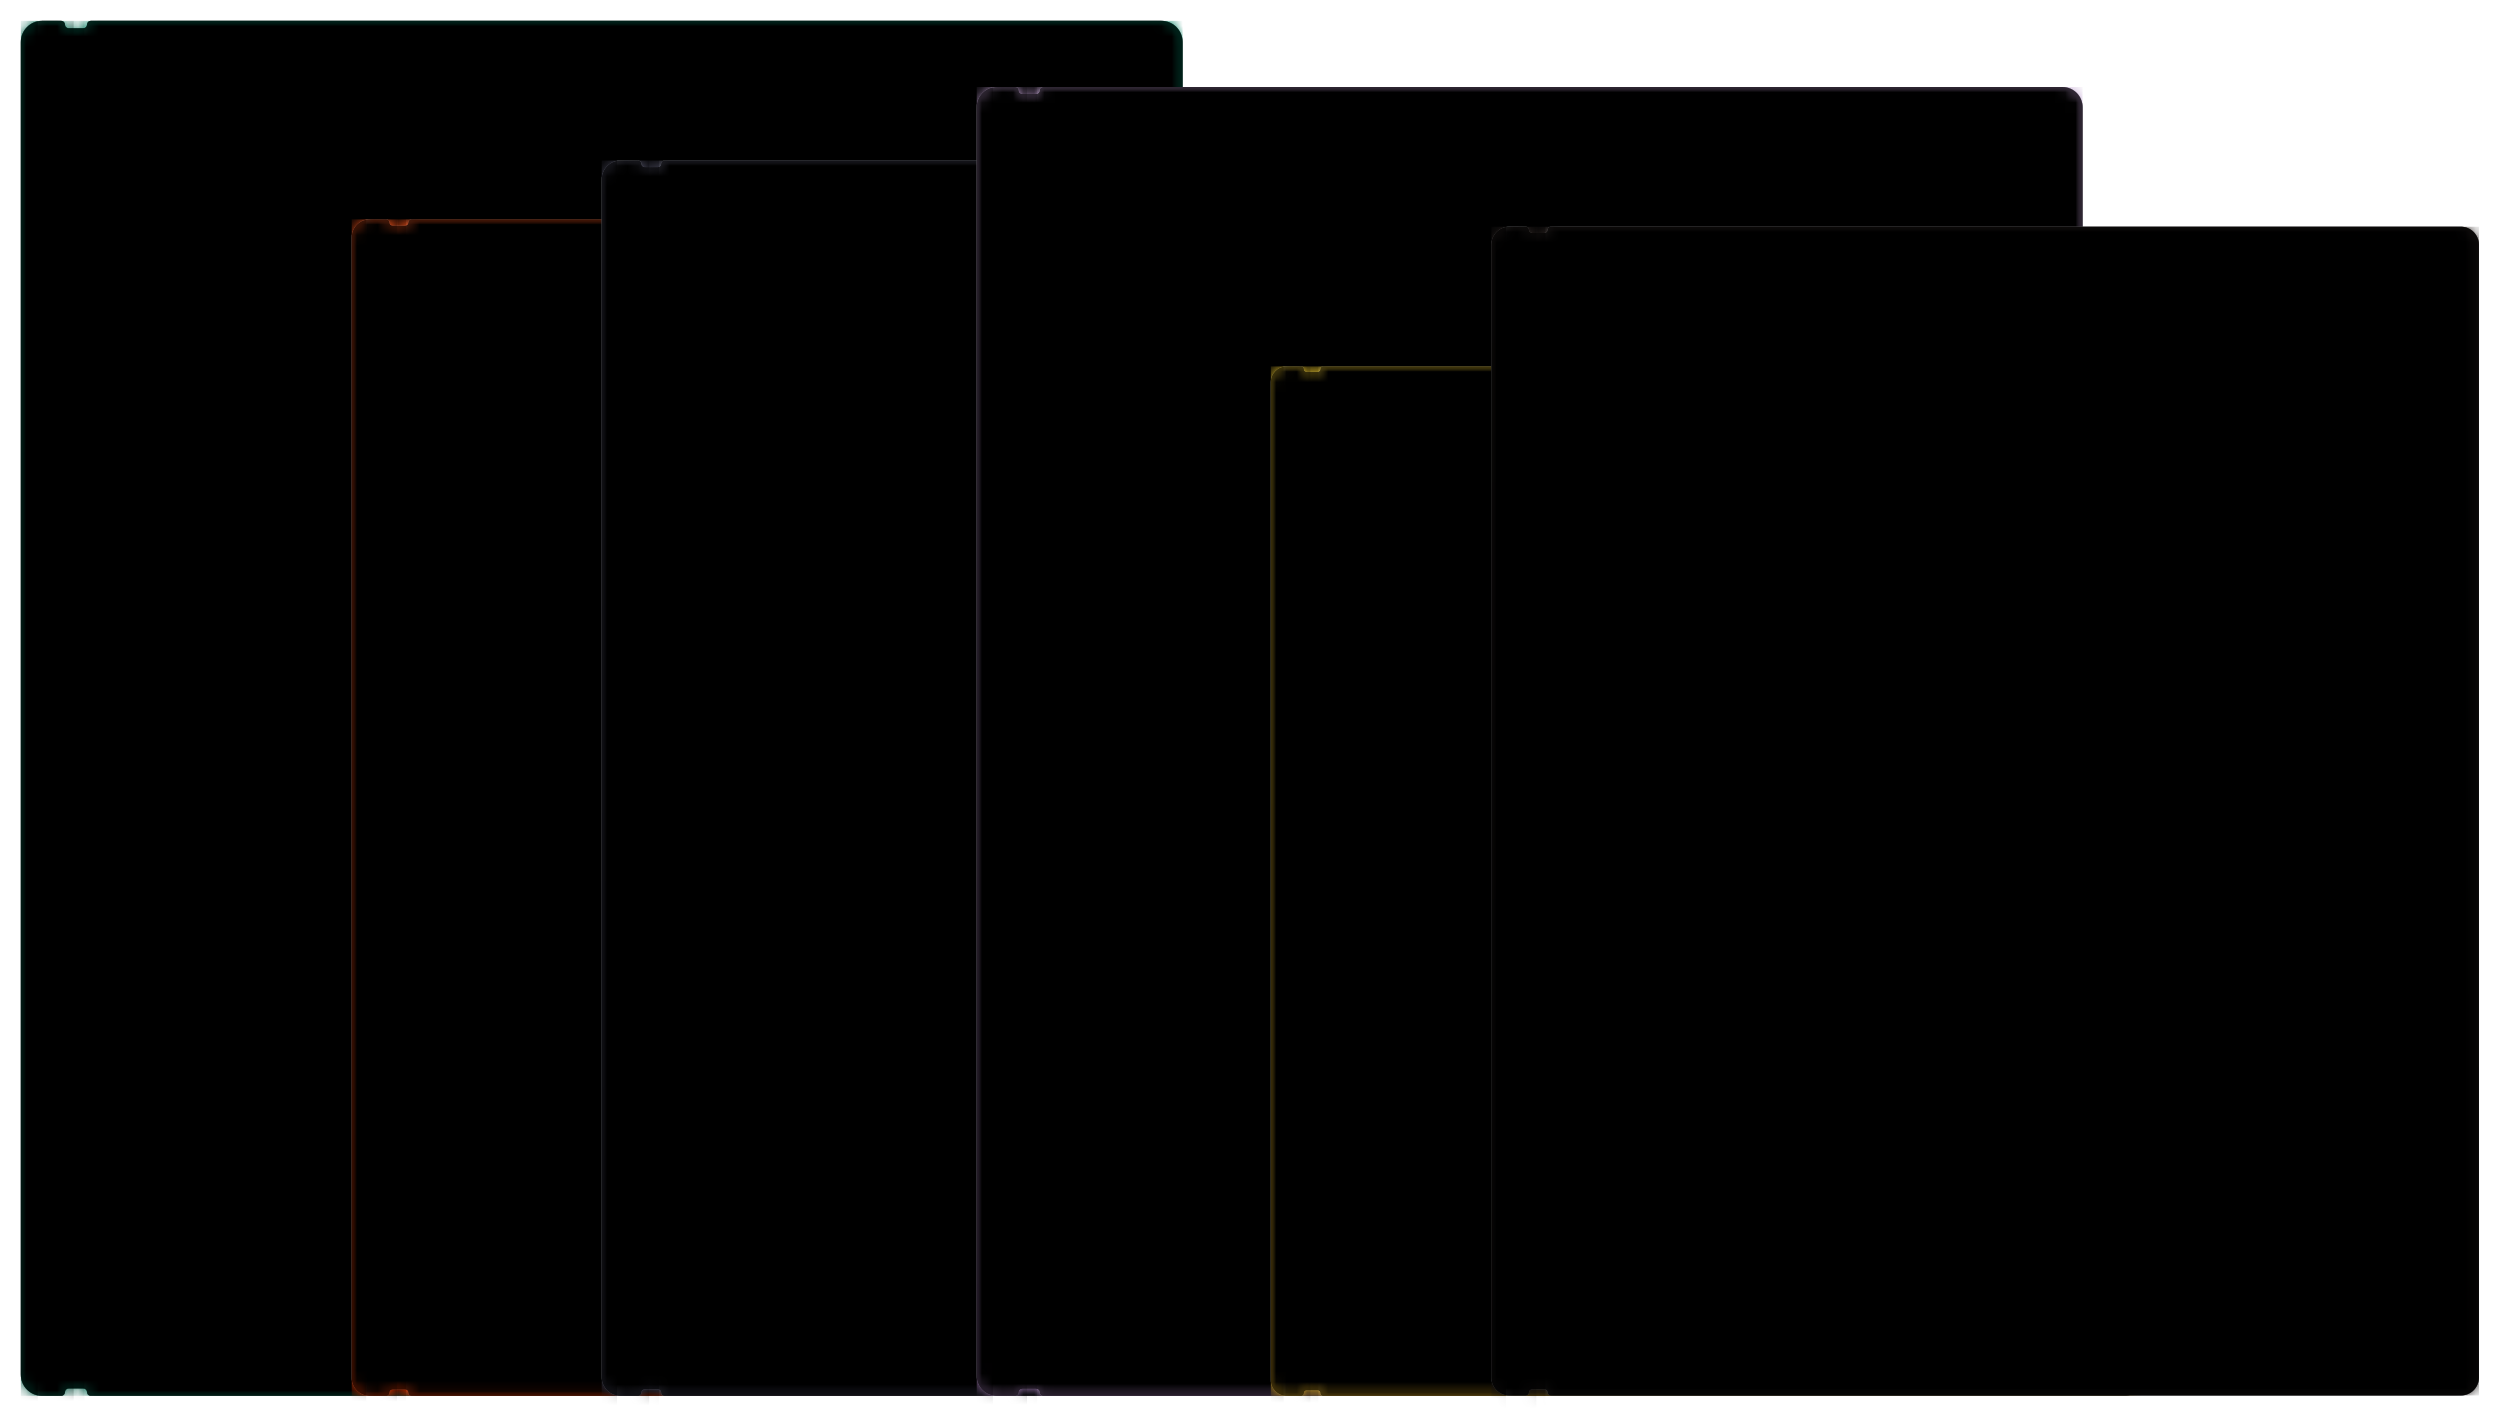 <?xml version="1.0" encoding="UTF-8"?>
<svg width="240px" height="136px" viewBox="0 0 240 136" version="1.1" xmlns="http://www.w3.org/2000/svg" xmlns:xlink="http://www.w3.org/1999/xlink">
    <!-- Generator: Sketch 59.1 (86144) - https://sketch.com -->
    <title>Group 11</title>
    <desc>Created with Sketch.</desc>
    <defs>
        <filter x="-2.7%" y="-4.9%" width="105.5%" height="109.8%" filterUnits="objectBoundingBox" id="filter-1">
            <feOffset dx="0" dy="1" in="SourceAlpha" result="shadowOffsetOuter1"></feOffset>
            <feGaussianBlur stdDeviation="1" in="shadowOffsetOuter1" result="shadowBlurOuter1"></feGaussianBlur>
            <feColorMatrix values="0 0 0 0 0   0 0 0 0 0   0 0 0 0 0  0 0 0 0.25 0" type="matrix" in="shadowBlurOuter1" result="shadowMatrixOuter1"></feColorMatrix>
            <feMerge>
                <feMergeNode in="shadowMatrixOuter1"></feMergeNode>
                <feMergeNode in="SourceGraphic"></feMergeNode>
            </feMerge>
        </filter>
        <path d="M2.028,0 L3.882,0 C4.077,-1.3364154e-16 4.235,0.158 4.235,0.353 C4.235,0.548 4.393,0.706 4.588,0.706 L6,0.706 C6.195,0.706 6.353,0.548 6.353,0.353 C6.353,0.158 6.511,5.55885513e-17 6.706,0 L109.502,0 C110.622,-2.0572728e-16 111.529,0.908 111.529,2.028 L111.529,129.972 C111.529,131.092 110.622,132 109.502,132 L6.706,132 C6.511,132 6.353,131.842 6.353,131.647 C6.353,131.452 6.195,131.294 6,131.294 L4.588,131.294 C4.393,131.294 4.235,131.452 4.235,131.647 C4.235,131.842 4.077,132 3.882,132 L2.028,132 C0.908,132 1.3715152e-16,131.092 0,129.972 L0,2.028 C-1.3715152e-16,0.908 0.908,-4.23516482e-15 2.028,0 Z" id="path-2"></path>
        <linearGradient x1="50%" y1="0%" x2="50%" y2="100%" id="linearGradient-4">
            <stop stop-color="#4C5560" offset="0%"></stop>
            <stop stop-color="#3C4751" offset="100%"></stop>
        </linearGradient>
        <linearGradient x1="50%" y1="0%" x2="50%" y2="100%" id="linearGradient-5">
            <stop stop-color="#F0F1F2" offset="0%"></stop>
            <stop stop-color="#DBDDDE" offset="100%"></stop>
        </linearGradient>
        <path d="M2.028,0 L3.882,0 C4.077,-1.3364154e-16 4.235,0.158 4.235,0.353 C4.235,0.548 4.393,0.706 4.588,0.706 L6,0.706 C6.195,0.706 6.353,0.548 6.353,0.353 C6.353,0.158 6.511,5.55885513e-17 6.706,0 L109.502,0 C110.622,-2.0572728e-16 111.529,0.908 111.529,2.028 L111.529,129.972 C111.529,131.092 110.622,132 109.502,132 L6.706,132 C6.511,132 6.353,131.842 6.353,131.647 C6.353,131.452 6.195,131.294 6,131.294 L4.588,131.294 C4.393,131.294 4.235,131.452 4.235,131.647 C4.235,131.842 4.077,132 3.882,132 L2.028,132 C0.908,132 1.3715152e-16,131.092 0,129.972 L0,2.028 C-1.3715152e-16,0.908 0.908,-4.23516482e-15 2.028,0 Z" id="path-6"></path>
        <filter x="-0.9%" y="-0.8%" width="101.8%" height="101.7%" filterUnits="objectBoundingBox" id="filter-7">
            <feGaussianBlur stdDeviation="0.5" in="SourceAlpha" result="shadowBlurInner1"></feGaussianBlur>
            <feOffset dx="0" dy="1" in="shadowBlurInner1" result="shadowOffsetInner1"></feOffset>
            <feComposite in="shadowOffsetInner1" in2="SourceAlpha" operator="arithmetic" k2="-1" k3="1" result="shadowInnerInner1"></feComposite>
            <feColorMatrix values="0 0 0 0 1   0 0 0 0 1   0 0 0 0 1  0 0 0 0.5 0" type="matrix" in="shadowInnerInner1" result="shadowMatrixInner1"></feColorMatrix>
            <feGaussianBlur stdDeviation="0.5" in="SourceAlpha" result="shadowBlurInner2"></feGaussianBlur>
            <feOffset dx="0" dy="-1" in="shadowBlurInner2" result="shadowOffsetInner2"></feOffset>
            <feComposite in="shadowOffsetInner2" in2="SourceAlpha" operator="arithmetic" k2="-1" k3="1" result="shadowInnerInner2"></feComposite>
            <feColorMatrix values="0 0 0 0 0.299   0 0 0 0 0.334   0 0 0 0 0.376  0 0 0 0.5 0" type="matrix" in="shadowInnerInner2" result="shadowMatrixInner2"></feColorMatrix>
            <feMorphology radius="1" operator="erode" in="SourceAlpha" result="shadowSpreadInner3"></feMorphology>
            <feOffset dx="0" dy="0" in="shadowSpreadInner3" result="shadowOffsetInner3"></feOffset>
            <feComposite in="shadowOffsetInner3" in2="SourceAlpha" operator="arithmetic" k2="-1" k3="1" result="shadowInnerInner3"></feComposite>
            <feColorMatrix values="0 0 0 0 0   0 0 0 0 0   0 0 0 0 0  0 0 0 0.1 0" type="matrix" in="shadowInnerInner3" result="shadowMatrixInner3"></feColorMatrix>
            <feMerge>
                <feMergeNode in="shadowMatrixInner1"></feMergeNode>
                <feMergeNode in="shadowMatrixInner2"></feMergeNode>
                <feMergeNode in="shadowMatrixInner3"></feMergeNode>
            </feMerge>
        </filter>
        <linearGradient x1="50%" y1="0%" x2="50%" y2="100%" id="linearGradient-8">
            <stop stop-color="#007F61" offset="0%"></stop>
            <stop stop-color="#00674F" offset="100%"></stop>
        </linearGradient>
        <path d="M42.305,8.67 C44.531,9.785 46.076,11.912 46.449,14.373 C46.843,16.972 47.661,19.489 48.87,21.823 C50.014,24.033 50.014,26.662 48.87,28.872 C47.661,31.206 46.843,33.723 46.449,36.322 C46.076,38.783 44.531,40.91 42.305,42.025 C40.782,42.789 39.346,43.711 38.021,44.776 C36.697,43.711 35.261,42.789 33.737,42.025 C31.512,40.91 29.967,38.783 29.594,36.322 C29.2,33.723 28.382,31.206 27.173,28.872 C26.028,26.662 26.028,24.033 27.173,21.823 C28.382,19.489 29.2,16.972 29.594,14.373 C29.967,11.912 31.512,9.785 33.737,8.67 C35.261,7.906 36.697,6.984 38.022,5.92 C39.346,6.984 40.782,7.906 42.305,8.67 Z" id="path-9"></path>
        <linearGradient x1="-1.11022302e-14%" y1="50%" x2="100%" y2="50%" id="linearGradient-10">
            <stop stop-color="#000000" offset="0%"></stop>
            <stop stop-color="#000000" stop-opacity="0.774" offset="62.574%"></stop>
            <stop stop-color="#FFFFFF" stop-opacity="0.573" offset="66.522%"></stop>
            <stop stop-color="#FFFFFF" stop-opacity="0" offset="100%"></stop>
        </linearGradient>
        <linearGradient x1="100%" y1="50%" x2="-2.22044605e-14%" y2="50%" id="linearGradient-11">
            <stop stop-color="#000000" offset="0%"></stop>
            <stop stop-color="#000000" stop-opacity="0.5" offset="23.3%"></stop>
            <stop stop-color="#FFFFFF" stop-opacity="0" offset="100%"></stop>
        </linearGradient>
        <linearGradient x1="-2.22044605e-14%" y1="50%" x2="81.25%" y2="50%" id="linearGradient-12">
            <stop stop-color="#000000" offset="0%"></stop>
            <stop stop-color="#000000" stop-opacity="0.5" offset="49.456%"></stop>
            <stop stop-color="#FFFFFF" stop-opacity="0.428" offset="51.605%"></stop>
            <stop stop-color="#FFFFFF" stop-opacity="0" offset="100%"></stop>
        </linearGradient>
        <path d="M2.028,0 L3.882,0 C4.077,-1.3364154e-16 4.235,0.158 4.235,0.353 C4.235,0.548 4.393,0.706 4.588,0.706 L6,0.706 C6.195,0.706 6.353,0.548 6.353,0.353 C6.353,0.158 6.511,5.55885513e-17 6.706,0 L109.502,0 C110.622,-2.0572728e-16 111.529,0.908 111.529,2.028 L111.529,129.972 C111.529,131.092 110.622,132 109.502,132 L6.706,132 C6.511,132 6.353,131.842 6.353,131.647 C6.353,131.452 6.195,131.294 6,131.294 L4.588,131.294 C4.393,131.294 4.235,131.452 4.235,131.647 C4.235,131.842 4.077,132 3.882,132 L2.028,132 C0.908,132 1.3715152e-16,131.092 0,129.972 L0,2.028 C-1.3715152e-16,0.908 0.908,-4.23516482e-15 2.028,0 Z" id="path-13"></path>
        <filter x="-1.3%" y="-1.1%" width="102.7%" height="102.4%" filterUnits="objectBoundingBox" id="filter-14">
            <feGaussianBlur stdDeviation="1" in="SourceAlpha" result="shadowBlurInner1"></feGaussianBlur>
            <feOffset dx="0" dy="1" in="shadowBlurInner1" result="shadowOffsetInner1"></feOffset>
            <feComposite in="shadowOffsetInner1" in2="SourceAlpha" operator="arithmetic" k2="-1" k3="1" result="shadowInnerInner1"></feComposite>
            <feColorMatrix values="0 0 0 0 1   0 0 0 0 1   0 0 0 0 1  0 0 0 0.5 0" type="matrix" in="shadowInnerInner1" result="shadowMatrixInner1"></feColorMatrix>
            <feGaussianBlur stdDeviation="1" in="SourceAlpha" result="shadowBlurInner2"></feGaussianBlur>
            <feOffset dx="0" dy="-1" in="shadowBlurInner2" result="shadowOffsetInner2"></feOffset>
            <feComposite in="shadowOffsetInner2" in2="SourceAlpha" operator="arithmetic" k2="-1" k3="1" result="shadowInnerInner2"></feComposite>
            <feColorMatrix values="0 0 0 0 0   0 0 0 0 0   0 0 0 0 0  0 0 0 0.5 0" type="matrix" in="shadowInnerInner2" result="shadowMatrixInner2"></feColorMatrix>
            <feMerge>
                <feMergeNode in="shadowMatrixInner1"></feMergeNode>
                <feMergeNode in="shadowMatrixInner2"></feMergeNode>
            </feMerge>
        </filter>
        <path d="M1.735,0 L3.322,0 C3.489,-1.04853017e-16 3.624,0.135 3.624,0.302 C3.624,0.469 3.759,0.604 3.926,0.604 L5.134,0.604 C5.3,0.604 5.436,0.469 5.436,0.302 C5.436,0.135 5.571,-1.91407631e-16 5.738,0 L93.691,0 C94.649,-1.76023341e-16 95.426,0.777 95.426,1.735 L95.426,111.206 C95.426,112.164 94.649,112.941 93.691,112.941 L5.738,112.941 C5.571,112.941 5.436,112.806 5.436,112.639 C5.436,112.472 5.3,112.337 5.134,112.337 L3.926,112.337 C3.759,112.337 3.624,112.472 3.624,112.639 C3.624,112.806 3.489,112.941 3.322,112.941 L1.735,112.941 C0.777,112.941 1.17348894e-16,112.164 0,111.206 L0,1.735 C-1.17348894e-16,0.777 0.777,-7.12155079e-16 1.735,0 Z" id="path-15"></path>
        <linearGradient x1="50%" y1="0%" x2="50%" y2="100%" id="linearGradient-17">
            <stop stop-color="#4C5560" offset="0%"></stop>
            <stop stop-color="#3C4751" offset="100%"></stop>
        </linearGradient>
        <linearGradient x1="50%" y1="0%" x2="50%" y2="100%" id="linearGradient-18">
            <stop stop-color="#F0F1F2" offset="0%"></stop>
            <stop stop-color="#DBDDDE" offset="100%"></stop>
        </linearGradient>
        <path d="M1.735,0 L3.322,0 C3.489,-1.04853017e-16 3.624,0.135 3.624,0.302 C3.624,0.469 3.759,0.604 3.926,0.604 L5.134,0.604 C5.3,0.604 5.436,0.469 5.436,0.302 C5.436,0.135 5.571,-1.91407631e-16 5.738,0 L93.691,0 C94.649,-1.76023341e-16 95.426,0.777 95.426,1.735 L95.426,111.206 C95.426,112.164 94.649,112.941 93.691,112.941 L5.738,112.941 C5.571,112.941 5.436,112.806 5.436,112.639 C5.436,112.472 5.3,112.337 5.134,112.337 L3.926,112.337 C3.759,112.337 3.624,112.472 3.624,112.639 C3.624,112.806 3.489,112.941 3.322,112.941 L1.735,112.941 C0.777,112.941 1.17348894e-16,112.164 0,111.206 L0,1.735 C-1.17348894e-16,0.777 0.777,-7.12155079e-16 1.735,0 Z" id="path-19"></path>
        <filter x="-1.0%" y="-0.9%" width="102.1%" height="101.9%" filterUnits="objectBoundingBox" id="filter-20">
            <feGaussianBlur stdDeviation="0.5" in="SourceAlpha" result="shadowBlurInner1"></feGaussianBlur>
            <feOffset dx="0" dy="1" in="shadowBlurInner1" result="shadowOffsetInner1"></feOffset>
            <feComposite in="shadowOffsetInner1" in2="SourceAlpha" operator="arithmetic" k2="-1" k3="1" result="shadowInnerInner1"></feComposite>
            <feColorMatrix values="0 0 0 0 1   0 0 0 0 1   0 0 0 0 1  0 0 0 0.5 0" type="matrix" in="shadowInnerInner1" result="shadowMatrixInner1"></feColorMatrix>
            <feGaussianBlur stdDeviation="0.5" in="SourceAlpha" result="shadowBlurInner2"></feGaussianBlur>
            <feOffset dx="0" dy="-1" in="shadowBlurInner2" result="shadowOffsetInner2"></feOffset>
            <feComposite in="shadowOffsetInner2" in2="SourceAlpha" operator="arithmetic" k2="-1" k3="1" result="shadowInnerInner2"></feComposite>
            <feColorMatrix values="0 0 0 0 0.299   0 0 0 0 0.334   0 0 0 0 0.376  0 0 0 0.5 0" type="matrix" in="shadowInnerInner2" result="shadowMatrixInner2"></feColorMatrix>
            <feMorphology radius="1" operator="erode" in="SourceAlpha" result="shadowSpreadInner3"></feMorphology>
            <feOffset dx="0" dy="0" in="shadowSpreadInner3" result="shadowOffsetInner3"></feOffset>
            <feComposite in="shadowOffsetInner3" in2="SourceAlpha" operator="arithmetic" k2="-1" k3="1" result="shadowInnerInner3"></feComposite>
            <feColorMatrix values="0 0 0 0 0   0 0 0 0 0   0 0 0 0 0  0 0 0 0.1 0" type="matrix" in="shadowInnerInner3" result="shadowMatrixInner3"></feColorMatrix>
            <feMerge>
                <feMergeNode in="shadowMatrixInner1"></feMergeNode>
                <feMergeNode in="shadowMatrixInner2"></feMergeNode>
                <feMergeNode in="shadowMatrixInner3"></feMergeNode>
            </feMerge>
        </filter>
        <linearGradient x1="50%" y1="0%" x2="50%" y2="100%" id="linearGradient-21">
            <stop stop-color="#FF551A" offset="0%"></stop>
            <stop stop-color="#F63C00" offset="100%"></stop>
        </linearGradient>
        <path d="M36.197,7.418 C38.101,8.373 39.423,10.192 39.743,12.298 C40.08,14.522 40.779,16.675 41.814,18.672 C42.793,20.563 42.793,22.812 41.814,24.704 C40.779,26.701 40.08,28.854 39.743,31.078 C39.423,33.183 38.101,35.003 36.197,35.957 C34.893,36.611 33.664,37.4 32.531,38.311 C31.399,37.4 30.17,36.611 28.866,35.957 C26.962,35.003 25.64,33.183 25.321,31.078 C24.984,28.854 24.284,26.701 23.25,24.704 C22.27,22.812 22.27,20.563 23.25,18.672 C24.284,16.675 24.984,14.522 25.321,12.298 C25.64,10.192 26.962,8.373 28.866,7.418 C30.17,6.765 31.399,5.975 32.533,5.064 C33.664,5.975 34.893,6.765 36.197,7.418 Z" id="path-22"></path>
        <linearGradient x1="-1.11022302e-14%" y1="50%" x2="100%" y2="50%" id="linearGradient-23">
            <stop stop-color="#000000" offset="0%"></stop>
            <stop stop-color="#000000" stop-opacity="0.774" offset="62.574%"></stop>
            <stop stop-color="#FFFFFF" stop-opacity="0.573" offset="66.522%"></stop>
            <stop stop-color="#FFFFFF" stop-opacity="0" offset="100%"></stop>
        </linearGradient>
        <linearGradient x1="100%" y1="50%" x2="-2.22044605e-14%" y2="50%" id="linearGradient-24">
            <stop stop-color="#000000" offset="0%"></stop>
            <stop stop-color="#000000" stop-opacity="0.5" offset="23.3%"></stop>
            <stop stop-color="#FFFFFF" stop-opacity="0" offset="100%"></stop>
        </linearGradient>
        <linearGradient x1="-2.22044605e-14%" y1="50%" x2="81.25%" y2="50%" id="linearGradient-25">
            <stop stop-color="#000000" offset="0%"></stop>
            <stop stop-color="#000000" stop-opacity="0.5" offset="49.456%"></stop>
            <stop stop-color="#FFFFFF" stop-opacity="0.428" offset="51.605%"></stop>
            <stop stop-color="#FFFFFF" stop-opacity="0" offset="100%"></stop>
        </linearGradient>
        <path d="M1.735,0 L3.322,0 C3.489,-1.04853017e-16 3.624,0.135 3.624,0.302 C3.624,0.469 3.759,0.604 3.926,0.604 L5.134,0.604 C5.3,0.604 5.436,0.469 5.436,0.302 C5.436,0.135 5.571,-1.91407631e-16 5.738,0 L93.691,0 C94.649,-1.76023341e-16 95.426,0.777 95.426,1.735 L95.426,111.206 C95.426,112.164 94.649,112.941 93.691,112.941 L5.738,112.941 C5.571,112.941 5.436,112.806 5.436,112.639 C5.436,112.472 5.3,112.337 5.134,112.337 L3.926,112.337 C3.759,112.337 3.624,112.472 3.624,112.639 C3.624,112.806 3.489,112.941 3.322,112.941 L1.735,112.941 C0.777,112.941 1.17348894e-16,112.164 0,111.206 L0,1.735 C-1.17348894e-16,0.777 0.777,-7.12155079e-16 1.735,0 Z" id="path-26"></path>
        <filter x="-1.6%" y="-1.3%" width="103.1%" height="102.8%" filterUnits="objectBoundingBox" id="filter-27">
            <feGaussianBlur stdDeviation="1" in="SourceAlpha" result="shadowBlurInner1"></feGaussianBlur>
            <feOffset dx="0" dy="1" in="shadowBlurInner1" result="shadowOffsetInner1"></feOffset>
            <feComposite in="shadowOffsetInner1" in2="SourceAlpha" operator="arithmetic" k2="-1" k3="1" result="shadowInnerInner1"></feComposite>
            <feColorMatrix values="0 0 0 0 1   0 0 0 0 1   0 0 0 0 1  0 0 0 0.5 0" type="matrix" in="shadowInnerInner1" result="shadowMatrixInner1"></feColorMatrix>
            <feGaussianBlur stdDeviation="1" in="SourceAlpha" result="shadowBlurInner2"></feGaussianBlur>
            <feOffset dx="0" dy="-1" in="shadowBlurInner2" result="shadowOffsetInner2"></feOffset>
            <feComposite in="shadowOffsetInner2" in2="SourceAlpha" operator="arithmetic" k2="-1" k3="1" result="shadowInnerInner2"></feComposite>
            <feColorMatrix values="0 0 0 0 0   0 0 0 0 0   0 0 0 0 0  0 0 0 0.5 0" type="matrix" in="shadowInnerInner2" result="shadowMatrixInner2"></feColorMatrix>
            <feMerge>
                <feMergeNode in="shadowMatrixInner1"></feMergeNode>
                <feMergeNode in="shadowMatrixInner2"></feMergeNode>
            </feMerge>
        </filter>
        <path d="M1.822,0 L3.488,0 C3.663,7.88534798e-17 3.805,0.142 3.805,0.317 C3.805,0.492 3.947,0.634 4.122,0.634 L5.39,0.634 C5.565,0.634 5.707,0.492 5.707,0.317 C5.707,0.142 5.849,-2.22865622e-16 6.025,0 L98.376,0 C99.382,7.85784411e-15 100.198,0.816 100.198,1.822 L100.198,116.766 C100.198,117.773 99.382,118.588 98.376,118.588 L6.025,118.588 C5.849,118.588 5.707,118.446 5.707,118.271 C5.707,118.096 5.565,117.954 5.39,117.954 L4.122,117.954 C3.947,117.954 3.805,118.096 3.805,118.271 C3.805,118.446 3.663,118.588 3.488,118.588 L1.822,118.588 C0.816,118.588 8.16588496e-15,117.773 0,116.766 L0,1.822 C-1.23216339e-16,0.816 0.816,4.06869113e-16 1.822,0 Z" id="path-28"></path>
        <linearGradient x1="50%" y1="0%" x2="50%" y2="100%" id="linearGradient-30">
            <stop stop-color="#4C5560" offset="0%"></stop>
            <stop stop-color="#3C4751" offset="100%"></stop>
        </linearGradient>
        <linearGradient x1="50%" y1="0%" x2="50%" y2="100%" id="linearGradient-31">
            <stop stop-color="#F0F1F2" offset="0%"></stop>
            <stop stop-color="#DBDDDE" offset="100%"></stop>
        </linearGradient>
        <path d="M1.822,0 L3.488,0 C3.663,7.88534798e-17 3.805,0.142 3.805,0.317 C3.805,0.492 3.947,0.634 4.122,0.634 L5.39,0.634 C5.565,0.634 5.707,0.492 5.707,0.317 C5.707,0.142 5.849,-2.22865622e-16 6.025,0 L98.376,0 C99.382,7.85784411e-15 100.198,0.816 100.198,1.822 L100.198,116.766 C100.198,117.773 99.382,118.588 98.376,118.588 L6.025,118.588 C5.849,118.588 5.707,118.446 5.707,118.271 C5.707,118.096 5.565,117.954 5.39,117.954 L4.122,117.954 C3.947,117.954 3.805,118.096 3.805,118.271 C3.805,118.446 3.663,118.588 3.488,118.588 L1.822,118.588 C0.816,118.588 8.16588496e-15,117.773 0,116.766 L0,1.822 C-1.23216339e-16,0.816 0.816,4.06869113e-16 1.822,0 Z" id="path-32"></path>
        <filter x="-1.0%" y="-0.8%" width="102.0%" height="101.8%" filterUnits="objectBoundingBox" id="filter-33">
            <feGaussianBlur stdDeviation="0.5" in="SourceAlpha" result="shadowBlurInner1"></feGaussianBlur>
            <feOffset dx="0" dy="1" in="shadowBlurInner1" result="shadowOffsetInner1"></feOffset>
            <feComposite in="shadowOffsetInner1" in2="SourceAlpha" operator="arithmetic" k2="-1" k3="1" result="shadowInnerInner1"></feComposite>
            <feColorMatrix values="0 0 0 0 1   0 0 0 0 1   0 0 0 0 1  0 0 0 0.5 0" type="matrix" in="shadowInnerInner1" result="shadowMatrixInner1"></feColorMatrix>
            <feGaussianBlur stdDeviation="0.5" in="SourceAlpha" result="shadowBlurInner2"></feGaussianBlur>
            <feOffset dx="0" dy="-1" in="shadowBlurInner2" result="shadowOffsetInner2"></feOffset>
            <feComposite in="shadowOffsetInner2" in2="SourceAlpha" operator="arithmetic" k2="-1" k3="1" result="shadowInnerInner2"></feComposite>
            <feColorMatrix values="0 0 0 0 0.299   0 0 0 0 0.334   0 0 0 0 0.376  0 0 0 0.5 0" type="matrix" in="shadowInnerInner2" result="shadowMatrixInner2"></feColorMatrix>
            <feMorphology radius="1" operator="erode" in="SourceAlpha" result="shadowSpreadInner3"></feMorphology>
            <feOffset dx="0" dy="0" in="shadowSpreadInner3" result="shadowOffsetInner3"></feOffset>
            <feComposite in="shadowOffsetInner3" in2="SourceAlpha" operator="arithmetic" k2="-1" k3="1" result="shadowInnerInner3"></feComposite>
            <feColorMatrix values="0 0 0 0 0   0 0 0 0 0   0 0 0 0 0  0 0 0 0.1 0" type="matrix" in="shadowInnerInner3" result="shadowMatrixInner3"></feColorMatrix>
            <feMerge>
                <feMergeNode in="shadowMatrixInner1"></feMergeNode>
                <feMergeNode in="shadowMatrixInner2"></feMergeNode>
                <feMergeNode in="shadowMatrixInner3"></feMergeNode>
            </feMerge>
        </filter>
        <linearGradient x1="50%" y1="0%" x2="50%" y2="100%" id="linearGradient-34">
            <stop stop-color="#505065" offset="0%"></stop>
            <stop stop-color="#3E3E52" offset="100%"></stop>
        </linearGradient>
        <path d="M38.007,7.789 C40.006,8.791 41.395,10.702 41.73,12.913 C42.083,15.248 42.818,17.509 43.904,19.606 C44.933,21.591 44.933,23.953 43.904,25.939 C42.818,28.036 42.083,30.297 41.73,32.631 C41.395,34.843 40.006,36.753 38.007,37.755 C36.638,38.441 35.348,39.27 34.157,40.227 C32.969,39.27 31.679,38.441 30.309,37.755 C28.31,36.753 26.922,34.843 26.587,32.631 C26.233,30.297 25.498,28.036 24.412,25.939 C23.384,23.953 23.384,21.591 24.412,19.606 C25.498,17.509 26.233,15.248 26.587,12.913 C26.922,10.702 28.31,8.791 30.309,7.789 C31.679,7.103 32.969,6.274 34.16,5.317 C35.348,6.274 36.638,7.103 38.007,7.789 Z" id="path-35"></path>
        <linearGradient x1="-1.11022302e-14%" y1="50%" x2="100%" y2="50%" id="linearGradient-36">
            <stop stop-color="#000000" offset="0%"></stop>
            <stop stop-color="#000000" stop-opacity="0.774" offset="62.574%"></stop>
            <stop stop-color="#FFFFFF" stop-opacity="0.573" offset="66.522%"></stop>
            <stop stop-color="#FFFFFF" stop-opacity="0" offset="100%"></stop>
        </linearGradient>
        <linearGradient x1="100%" y1="50%" x2="-2.22044605e-14%" y2="50%" id="linearGradient-37">
            <stop stop-color="#000000" offset="0%"></stop>
            <stop stop-color="#000000" stop-opacity="0.5" offset="23.3%"></stop>
            <stop stop-color="#FFFFFF" stop-opacity="0" offset="100%"></stop>
        </linearGradient>
        <linearGradient x1="-2.22044605e-14%" y1="50%" x2="81.25%" y2="50%" id="linearGradient-38">
            <stop stop-color="#000000" offset="0%"></stop>
            <stop stop-color="#000000" stop-opacity="0.5" offset="49.456%"></stop>
            <stop stop-color="#FFFFFF" stop-opacity="0.428" offset="51.605%"></stop>
            <stop stop-color="#FFFFFF" stop-opacity="0" offset="100%"></stop>
        </linearGradient>
        <path d="M1.822,0 L3.488,0 C3.663,7.88534798e-17 3.805,0.142 3.805,0.317 C3.805,0.492 3.947,0.634 4.122,0.634 L5.39,0.634 C5.565,0.634 5.707,0.492 5.707,0.317 C5.707,0.142 5.849,-2.22865622e-16 6.025,0 L98.376,0 C99.382,7.85784411e-15 100.198,0.816 100.198,1.822 L100.198,116.766 C100.198,117.773 99.382,118.588 98.376,118.588 L6.025,118.588 C5.849,118.588 5.707,118.446 5.707,118.271 C5.707,118.096 5.565,117.954 5.39,117.954 L4.122,117.954 C3.947,117.954 3.805,118.096 3.805,118.271 C3.805,118.446 3.663,118.588 3.488,118.588 L1.822,118.588 C0.816,118.588 8.16588496e-15,117.773 0,116.766 L0,1.822 C-1.23216339e-16,0.816 0.816,4.06869113e-16 1.822,0 Z" id="path-39"></path>
        <filter x="-1.5%" y="-1.3%" width="103.0%" height="102.7%" filterUnits="objectBoundingBox" id="filter-40">
            <feGaussianBlur stdDeviation="1" in="SourceAlpha" result="shadowBlurInner1"></feGaussianBlur>
            <feOffset dx="0" dy="1" in="shadowBlurInner1" result="shadowOffsetInner1"></feOffset>
            <feComposite in="shadowOffsetInner1" in2="SourceAlpha" operator="arithmetic" k2="-1" k3="1" result="shadowInnerInner1"></feComposite>
            <feColorMatrix values="0 0 0 0 1   0 0 0 0 1   0 0 0 0 1  0 0 0 0.5 0" type="matrix" in="shadowInnerInner1" result="shadowMatrixInner1"></feColorMatrix>
            <feGaussianBlur stdDeviation="1" in="SourceAlpha" result="shadowBlurInner2"></feGaussianBlur>
            <feOffset dx="0" dy="-1" in="shadowBlurInner2" result="shadowOffsetInner2"></feOffset>
            <feComposite in="shadowOffsetInner2" in2="SourceAlpha" operator="arithmetic" k2="-1" k3="1" result="shadowInnerInner2"></feComposite>
            <feColorMatrix values="0 0 0 0 0   0 0 0 0 0   0 0 0 0 0  0 0 0 0.5 0" type="matrix" in="shadowInnerInner2" result="shadowMatrixInner2"></feColorMatrix>
            <feMerge>
                <feMergeNode in="shadowMatrixInner1"></feMergeNode>
                <feMergeNode in="shadowMatrixInner2"></feMergeNode>
            </feMerge>
        </filter>
        <path d="M1.93,0 L3.696,0 C3.881,-3.15116326e-16 4.031,0.15 4.031,0.336 C4.031,0.521 4.182,0.672 4.367,0.672 L5.711,0.672 C5.897,0.672 6.047,0.521 6.047,0.336 C6.047,0.15 6.198,-1.3244982e-16 6.383,0 L104.231,0 C105.298,-1.95825967e-16 106.162,0.864 106.162,1.93 L106.162,123.717 C106.162,124.783 105.298,125.647 104.231,125.647 L6.383,125.647 C6.198,125.647 6.047,125.497 6.047,125.311 C6.047,125.126 5.897,124.975 5.711,124.975 L4.367,124.975 C4.182,124.975 4.031,125.126 4.031,125.311 C4.031,125.497 3.881,125.647 3.696,125.647 L1.93,125.647 C0.864,125.647 1.30550645e-16,124.783 0,123.717 L0,1.93 C-1.30550645e-16,0.864 0.864,-3.57893232e-15 1.93,0 Z" id="path-41"></path>
        <linearGradient x1="50%" y1="0%" x2="50%" y2="100%" id="linearGradient-43">
            <stop stop-color="#4C5560" offset="0%"></stop>
            <stop stop-color="#3C4751" offset="100%"></stop>
        </linearGradient>
        <linearGradient x1="50%" y1="0%" x2="50%" y2="100%" id="linearGradient-44">
            <stop stop-color="#F0F1F2" offset="0%"></stop>
            <stop stop-color="#DBDDDE" offset="100%"></stop>
        </linearGradient>
        <path d="M1.93,0 L3.696,0 C3.881,-3.15116326e-16 4.031,0.15 4.031,0.336 C4.031,0.521 4.182,0.672 4.367,0.672 L5.711,0.672 C5.897,0.672 6.047,0.521 6.047,0.336 C6.047,0.15 6.198,-1.3244982e-16 6.383,0 L104.231,0 C105.298,-1.95825967e-16 106.162,0.864 106.162,1.93 L106.162,123.717 C106.162,124.783 105.298,125.647 104.231,125.647 L6.383,125.647 C6.198,125.647 6.047,125.497 6.047,125.311 C6.047,125.126 5.897,124.975 5.711,124.975 L4.367,124.975 C4.182,124.975 4.031,125.126 4.031,125.311 C4.031,125.497 3.881,125.647 3.696,125.647 L1.93,125.647 C0.864,125.647 1.30550645e-16,124.783 0,123.717 L0,1.93 C-1.30550645e-16,0.864 0.864,-3.57893232e-15 1.93,0 Z" id="path-45"></path>
        <filter x="-0.9%" y="-0.8%" width="101.9%" height="101.7%" filterUnits="objectBoundingBox" id="filter-46">
            <feGaussianBlur stdDeviation="0.5" in="SourceAlpha" result="shadowBlurInner1"></feGaussianBlur>
            <feOffset dx="0" dy="1" in="shadowBlurInner1" result="shadowOffsetInner1"></feOffset>
            <feComposite in="shadowOffsetInner1" in2="SourceAlpha" operator="arithmetic" k2="-1" k3="1" result="shadowInnerInner1"></feComposite>
            <feColorMatrix values="0 0 0 0 1   0 0 0 0 1   0 0 0 0 1  0 0 0 0.5 0" type="matrix" in="shadowInnerInner1" result="shadowMatrixInner1"></feColorMatrix>
            <feGaussianBlur stdDeviation="0.5" in="SourceAlpha" result="shadowBlurInner2"></feGaussianBlur>
            <feOffset dx="0" dy="-1" in="shadowBlurInner2" result="shadowOffsetInner2"></feOffset>
            <feComposite in="shadowOffsetInner2" in2="SourceAlpha" operator="arithmetic" k2="-1" k3="1" result="shadowInnerInner2"></feComposite>
            <feColorMatrix values="0 0 0 0 0.299   0 0 0 0 0.334   0 0 0 0 0.376  0 0 0 0.5 0" type="matrix" in="shadowInnerInner2" result="shadowMatrixInner2"></feColorMatrix>
            <feMorphology radius="1" operator="erode" in="SourceAlpha" result="shadowSpreadInner3"></feMorphology>
            <feOffset dx="0" dy="0" in="shadowSpreadInner3" result="shadowOffsetInner3"></feOffset>
            <feComposite in="shadowOffsetInner3" in2="SourceAlpha" operator="arithmetic" k2="-1" k3="1" result="shadowInnerInner3"></feComposite>
            <feColorMatrix values="0 0 0 0 0   0 0 0 0 0   0 0 0 0 0  0 0 0 0.1 0" type="matrix" in="shadowInnerInner3" result="shadowMatrixInner3"></feColorMatrix>
            <feMerge>
                <feMergeNode in="shadowMatrixInner1"></feMergeNode>
                <feMergeNode in="shadowMatrixInner2"></feMergeNode>
                <feMergeNode in="shadowMatrixInner3"></feMergeNode>
            </feMerge>
        </filter>
        <linearGradient x1="50%" y1="0%" x2="50%" y2="100%" id="linearGradient-47">
            <stop stop-color="#BA9ACB" offset="0%"></stop>
            <stop stop-color="#A37DB6" offset="100%"></stop>
        </linearGradient>
        <path d="M40.269,8.253 C42.388,9.314 43.858,11.339 44.214,13.682 C44.588,16.155 45.367,18.551 46.518,20.773 C47.607,22.877 47.607,25.379 46.518,27.483 C45.367,29.704 44.588,32.1 44.214,34.574 C43.858,36.916 42.388,38.941 40.269,40.002 C38.819,40.729 37.452,41.608 36.191,42.621 C34.932,41.608 33.565,40.73 32.114,40.002 C29.995,38.941 28.524,36.916 28.169,34.574 C27.794,32.1 27.016,29.704 25.865,27.483 C24.776,25.379 24.776,22.877 25.865,20.773 C27.016,18.551 27.794,16.155 28.169,13.682 C28.524,11.339 29.995,9.314 32.114,8.253 C33.565,7.526 34.932,6.647 36.193,5.634 C37.452,6.648 38.819,7.526 40.269,8.253 Z" id="path-48"></path>
        <linearGradient x1="-1.11022302e-14%" y1="50%" x2="100%" y2="50%" id="linearGradient-49">
            <stop stop-color="#000000" offset="0%"></stop>
            <stop stop-color="#000000" stop-opacity="0.774" offset="62.574%"></stop>
            <stop stop-color="#FFFFFF" stop-opacity="0.573" offset="66.522%"></stop>
            <stop stop-color="#FFFFFF" stop-opacity="0" offset="100%"></stop>
        </linearGradient>
        <linearGradient x1="100%" y1="50%" x2="-2.22044605e-14%" y2="50%" id="linearGradient-50">
            <stop stop-color="#000000" offset="0%"></stop>
            <stop stop-color="#000000" stop-opacity="0.5" offset="23.3%"></stop>
            <stop stop-color="#FFFFFF" stop-opacity="0" offset="100%"></stop>
        </linearGradient>
        <linearGradient x1="-2.22044605e-14%" y1="50%" x2="81.25%" y2="50%" id="linearGradient-51">
            <stop stop-color="#000000" offset="0%"></stop>
            <stop stop-color="#000000" stop-opacity="0.5" offset="49.456%"></stop>
            <stop stop-color="#FFFFFF" stop-opacity="0.428" offset="51.605%"></stop>
            <stop stop-color="#FFFFFF" stop-opacity="0" offset="100%"></stop>
        </linearGradient>
        <path d="M1.93,0 L3.696,0 C3.881,-3.15116326e-16 4.031,0.15 4.031,0.336 C4.031,0.521 4.182,0.672 4.367,0.672 L5.711,0.672 C5.897,0.672 6.047,0.521 6.047,0.336 C6.047,0.15 6.198,-1.3244982e-16 6.383,0 L104.231,0 C105.298,-1.95825967e-16 106.162,0.864 106.162,1.93 L106.162,123.717 C106.162,124.783 105.298,125.647 104.231,125.647 L6.383,125.647 C6.198,125.647 6.047,125.497 6.047,125.311 C6.047,125.126 5.897,124.975 5.711,124.975 L4.367,124.975 C4.182,124.975 4.031,125.126 4.031,125.311 C4.031,125.497 3.881,125.647 3.696,125.647 L1.93,125.647 C0.864,125.647 1.30550645e-16,124.783 0,123.717 L0,1.93 C-1.30550645e-16,0.864 0.864,-3.57893232e-15 1.93,0 Z" id="path-52"></path>
        <filter x="-1.4%" y="-1.2%" width="102.8%" height="102.5%" filterUnits="objectBoundingBox" id="filter-53">
            <feGaussianBlur stdDeviation="1" in="SourceAlpha" result="shadowBlurInner1"></feGaussianBlur>
            <feOffset dx="0" dy="1" in="shadowBlurInner1" result="shadowOffsetInner1"></feOffset>
            <feComposite in="shadowOffsetInner1" in2="SourceAlpha" operator="arithmetic" k2="-1" k3="1" result="shadowInnerInner1"></feComposite>
            <feColorMatrix values="0 0 0 0 1   0 0 0 0 1   0 0 0 0 1  0 0 0 0.5 0" type="matrix" in="shadowInnerInner1" result="shadowMatrixInner1"></feColorMatrix>
            <feGaussianBlur stdDeviation="1" in="SourceAlpha" result="shadowBlurInner2"></feGaussianBlur>
            <feOffset dx="0" dy="-1" in="shadowBlurInner2" result="shadowOffsetInner2"></feOffset>
            <feComposite in="shadowOffsetInner2" in2="SourceAlpha" operator="arithmetic" k2="-1" k3="1" result="shadowInnerInner2"></feComposite>
            <feColorMatrix values="0 0 0 0 0   0 0 0 0 0   0 0 0 0 0  0 0 0 0.5 0" type="matrix" in="shadowInnerInner2" result="shadowMatrixInner2"></feColorMatrix>
            <feMerge>
                <feMergeNode in="shadowMatrixInner1"></feMergeNode>
                <feMergeNode in="shadowMatrixInner2"></feMergeNode>
            </feMerge>
        </filter>
        <path d="M1.518,0 L2.907,0 C3.053,-2.68073522e-17 3.171,0.118 3.171,0.264 C3.171,0.41 3.289,0.528 3.435,0.528 L4.492,0.528 C4.638,0.528 4.756,0.41 4.756,0.264 C4.756,0.118 4.875,2.68073522e-17 5.02,0 L81.98,0 C82.818,-1.54020424e-16 83.498,0.68 83.498,1.518 L83.498,97.305 C83.498,98.144 82.818,98.824 81.98,98.824 L5.02,98.824 C4.875,98.824 4.756,98.705 4.756,98.559 C4.756,98.413 4.638,98.295 4.492,98.295 L3.435,98.295 C3.289,98.295 3.171,98.413 3.171,98.559 C3.171,98.705 3.053,98.824 2.907,98.824 L1.518,98.824 C0.68,98.824 1.02680282e-16,98.144 0,97.305 L0,1.518 C-1.02680282e-16,0.68 0.68,-5.12113391e-16 1.518,0 Z" id="path-54"></path>
        <linearGradient x1="50%" y1="0%" x2="50%" y2="100%" id="linearGradient-56">
            <stop stop-color="#4C5560" offset="0%"></stop>
            <stop stop-color="#3C4751" offset="100%"></stop>
        </linearGradient>
        <linearGradient x1="50%" y1="0%" x2="50%" y2="100%" id="linearGradient-57">
            <stop stop-color="#F0F1F2" offset="0%"></stop>
            <stop stop-color="#DBDDDE" offset="100%"></stop>
        </linearGradient>
        <path d="M1.518,0 L2.907,0 C3.053,-2.68073522e-17 3.171,0.118 3.171,0.264 C3.171,0.41 3.289,0.528 3.435,0.528 L4.492,0.528 C4.638,0.528 4.756,0.41 4.756,0.264 C4.756,0.118 4.875,2.68073522e-17 5.02,0 L81.98,0 C82.818,-1.54020424e-16 83.498,0.68 83.498,1.518 L83.498,97.305 C83.498,98.144 82.818,98.824 81.98,98.824 L5.02,98.824 C4.875,98.824 4.756,98.705 4.756,98.559 C4.756,98.413 4.638,98.295 4.492,98.295 L3.435,98.295 C3.289,98.295 3.171,98.413 3.171,98.559 C3.171,98.705 3.053,98.824 2.907,98.824 L1.518,98.824 C0.68,98.824 1.02680282e-16,98.144 0,97.305 L0,1.518 C-1.02680282e-16,0.68 0.68,-5.12113391e-16 1.518,0 Z" id="path-58"></path>
        <filter x="-1.2%" y="-1.0%" width="102.4%" height="102.2%" filterUnits="objectBoundingBox" id="filter-59">
            <feGaussianBlur stdDeviation="0.5" in="SourceAlpha" result="shadowBlurInner1"></feGaussianBlur>
            <feOffset dx="0" dy="1" in="shadowBlurInner1" result="shadowOffsetInner1"></feOffset>
            <feComposite in="shadowOffsetInner1" in2="SourceAlpha" operator="arithmetic" k2="-1" k3="1" result="shadowInnerInner1"></feComposite>
            <feColorMatrix values="0 0 0 0 1   0 0 0 0 1   0 0 0 0 1  0 0 0 0.5 0" type="matrix" in="shadowInnerInner1" result="shadowMatrixInner1"></feColorMatrix>
            <feGaussianBlur stdDeviation="0.5" in="SourceAlpha" result="shadowBlurInner2"></feGaussianBlur>
            <feOffset dx="0" dy="-1" in="shadowBlurInner2" result="shadowOffsetInner2"></feOffset>
            <feComposite in="shadowOffsetInner2" in2="SourceAlpha" operator="arithmetic" k2="-1" k3="1" result="shadowInnerInner2"></feComposite>
            <feColorMatrix values="0 0 0 0 0.299   0 0 0 0 0.334   0 0 0 0 0.376  0 0 0 0.5 0" type="matrix" in="shadowInnerInner2" result="shadowMatrixInner2"></feColorMatrix>
            <feMorphology radius="1" operator="erode" in="SourceAlpha" result="shadowSpreadInner3"></feMorphology>
            <feOffset dx="0" dy="0" in="shadowSpreadInner3" result="shadowOffsetInner3"></feOffset>
            <feComposite in="shadowOffsetInner3" in2="SourceAlpha" operator="arithmetic" k2="-1" k3="1" result="shadowInnerInner3"></feComposite>
            <feColorMatrix values="0 0 0 0 0   0 0 0 0 0   0 0 0 0 0  0 0 0 0.1 0" type="matrix" in="shadowInnerInner3" result="shadowMatrixInner3"></feColorMatrix>
            <feMerge>
                <feMergeNode in="shadowMatrixInner1"></feMergeNode>
                <feMergeNode in="shadowMatrixInner2"></feMergeNode>
                <feMergeNode in="shadowMatrixInner3"></feMergeNode>
            </feMerge>
        </filter>
        <linearGradient x1="50%" y1="100%" x2="50%" y2="0%" id="linearGradient-60">
            <stop stop-color="#FFC224" offset="0%"></stop>
            <stop stop-color="#FFD62E" offset="100%"></stop>
        </linearGradient>
        <path d="M31.673,6.491 C33.339,7.326 34.495,8.918 34.775,10.761 C35.07,12.706 35.682,14.591 36.587,16.338 C37.444,17.993 37.444,19.961 36.587,21.616 C35.682,23.363 35.07,25.247 34.775,27.193 C34.495,29.035 33.339,30.628 31.673,31.463 C30.532,32.034 29.457,32.725 28.465,33.522 C27.474,32.725 26.399,32.034 25.258,31.463 C23.592,30.628 22.435,29.035 22.156,27.193 C21.861,25.247 21.249,23.363 20.344,21.616 C19.486,19.961 19.486,17.993 20.344,16.338 C21.249,14.591 21.861,12.706 22.156,10.761 C22.435,8.918 23.592,7.326 25.258,6.491 C26.399,5.919 27.474,5.229 28.466,4.432 C29.457,5.229 30.532,5.919 31.673,6.491 Z" id="path-61"></path>
        <linearGradient x1="-1.11022302e-14%" y1="50%" x2="100%" y2="50%" id="linearGradient-62">
            <stop stop-color="#000000" offset="0%"></stop>
            <stop stop-color="#000000" stop-opacity="0.774" offset="62.574%"></stop>
            <stop stop-color="#FFFFFF" stop-opacity="0.573" offset="66.522%"></stop>
            <stop stop-color="#FFFFFF" stop-opacity="0" offset="100%"></stop>
        </linearGradient>
        <linearGradient x1="100%" y1="50%" x2="-2.22044605e-14%" y2="50%" id="linearGradient-63">
            <stop stop-color="#000000" offset="0%"></stop>
            <stop stop-color="#000000" stop-opacity="0.5" offset="23.3%"></stop>
            <stop stop-color="#FFFFFF" stop-opacity="0" offset="100%"></stop>
        </linearGradient>
        <linearGradient x1="-2.22044605e-14%" y1="50%" x2="81.25%" y2="50%" id="linearGradient-64">
            <stop stop-color="#000000" offset="0%"></stop>
            <stop stop-color="#000000" stop-opacity="0.5" offset="49.456%"></stop>
            <stop stop-color="#FFFFFF" stop-opacity="0.428" offset="51.605%"></stop>
            <stop stop-color="#FFFFFF" stop-opacity="0" offset="100%"></stop>
        </linearGradient>
        <path d="M1.518,0 L2.907,0 C3.053,-2.68073522e-17 3.171,0.118 3.171,0.264 C3.171,0.41 3.289,0.528 3.435,0.528 L4.492,0.528 C4.638,0.528 4.756,0.41 4.756,0.264 C4.756,0.118 4.875,2.68073522e-17 5.02,0 L81.98,0 C82.818,-1.54020424e-16 83.498,0.68 83.498,1.518 L83.498,97.305 C83.498,98.144 82.818,98.824 81.98,98.824 L5.02,98.824 C4.875,98.824 4.756,98.705 4.756,98.559 C4.756,98.413 4.638,98.295 4.492,98.295 L3.435,98.295 C3.289,98.295 3.171,98.413 3.171,98.559 C3.171,98.705 3.053,98.824 2.907,98.824 L1.518,98.824 C0.68,98.824 1.02680282e-16,98.144 0,97.305 L0,1.518 C-1.02680282e-16,0.68 0.68,-5.12113391e-16 1.518,0 Z" id="path-65"></path>
        <filter x="-1.8%" y="-1.5%" width="103.6%" height="103.2%" filterUnits="objectBoundingBox" id="filter-66">
            <feGaussianBlur stdDeviation="1" in="SourceAlpha" result="shadowBlurInner1"></feGaussianBlur>
            <feOffset dx="0" dy="1" in="shadowBlurInner1" result="shadowOffsetInner1"></feOffset>
            <feComposite in="shadowOffsetInner1" in2="SourceAlpha" operator="arithmetic" k2="-1" k3="1" result="shadowInnerInner1"></feComposite>
            <feColorMatrix values="0 0 0 0 1   0 0 0 0 1   0 0 0 0 1  0 0 0 0.5 0" type="matrix" in="shadowInnerInner1" result="shadowMatrixInner1"></feColorMatrix>
            <feGaussianBlur stdDeviation="1" in="SourceAlpha" result="shadowBlurInner2"></feGaussianBlur>
            <feOffset dx="0" dy="-1" in="shadowBlurInner2" result="shadowOffsetInner2"></feOffset>
            <feComposite in="shadowOffsetInner2" in2="SourceAlpha" operator="arithmetic" k2="-1" k3="1" result="shadowInnerInner2"></feComposite>
            <feColorMatrix values="0 0 0 0 0   0 0 0 0 0   0 0 0 0 0  0 0 0 0.5 0" type="matrix" in="shadowInnerInner2" result="shadowMatrixInner2"></feColorMatrix>
            <feMerge>
                <feMergeNode in="shadowMatrixInner1"></feMergeNode>
                <feMergeNode in="shadowMatrixInner2"></feMergeNode>
            </feMerge>
        </filter>
        <path d="M1.724,0 L3.3,0 C3.466,-2.52480524e-16 3.6,0.134 3.6,0.3 C3.6,0.466 3.734,0.6 3.9,0.6 L5.1,0.6 C5.266,0.6 5.4,0.466 5.4,0.3 C5.4,0.134 5.534,2.02883736e-15 5.7,0 L93.076,0 C94.028,-8.00633051e-15 94.8,0.772 94.8,1.724 L94.8,110.476 C94.8,111.428 94.028,112.2 93.076,112.2 L5.7,112.2 C5.534,112.2 5.4,112.066 5.4,111.9 C5.4,111.734 5.266,111.6 5.1,111.6 L3.9,111.6 C3.734,111.6 3.6,111.734 3.6,111.9 C3.6,112.066 3.466,112.2 3.3,112.2 L1.724,112.2 C0.772,112.2 7.92669733e-15,111.428 0,110.476 L0,1.724 C-3.38623397e-16,0.772 0.772,-4.48806852e-15 1.724,0 Z" id="path-67"></path>
        <linearGradient x1="50%" y1="0%" x2="50%" y2="100%" id="linearGradient-69">
            <stop stop-color="#4C5560" offset="0%"></stop>
            <stop stop-color="#3C4751" offset="100%"></stop>
        </linearGradient>
        <linearGradient x1="50%" y1="0%" x2="50%" y2="100%" id="linearGradient-70">
            <stop stop-color="#F0F1F2" offset="0%"></stop>
            <stop stop-color="#DBDDDE" offset="100%"></stop>
        </linearGradient>
        <path d="M1.724,0 L3.3,0 C3.466,-2.52480524e-16 3.6,0.134 3.6,0.3 C3.6,0.466 3.734,0.6 3.9,0.6 L5.1,0.6 C5.266,0.6 5.4,0.466 5.4,0.3 C5.4,0.134 5.534,2.02883736e-15 5.7,0 L93.076,0 C94.028,-8.00633051e-15 94.8,0.772 94.8,1.724 L94.8,110.476 C94.8,111.428 94.028,112.2 93.076,112.2 L5.7,112.2 C5.534,112.2 5.4,112.066 5.4,111.9 C5.4,111.734 5.266,111.6 5.1,111.6 L3.9,111.6 C3.734,111.6 3.6,111.734 3.6,111.9 C3.6,112.066 3.466,112.2 3.3,112.2 L1.724,112.2 C0.772,112.2 7.92669733e-15,111.428 0,110.476 L0,1.724 C-3.38623397e-16,0.772 0.772,-4.48806852e-15 1.724,0 Z" id="path-71"></path>
        <filter x="-1.1%" y="-0.9%" width="102.1%" height="101.9%" filterUnits="objectBoundingBox" id="filter-72">
            <feGaussianBlur stdDeviation="0.5" in="SourceAlpha" result="shadowBlurInner1"></feGaussianBlur>
            <feOffset dx="0" dy="1" in="shadowBlurInner1" result="shadowOffsetInner1"></feOffset>
            <feComposite in="shadowOffsetInner1" in2="SourceAlpha" operator="arithmetic" k2="-1" k3="1" result="shadowInnerInner1"></feComposite>
            <feColorMatrix values="0 0 0 0 1   0 0 0 0 1   0 0 0 0 1  0 0 0 0.5 0" type="matrix" in="shadowInnerInner1" result="shadowMatrixInner1"></feColorMatrix>
            <feGaussianBlur stdDeviation="0.5" in="SourceAlpha" result="shadowBlurInner2"></feGaussianBlur>
            <feOffset dx="0" dy="-1" in="shadowBlurInner2" result="shadowOffsetInner2"></feOffset>
            <feComposite in="shadowOffsetInner2" in2="SourceAlpha" operator="arithmetic" k2="-1" k3="1" result="shadowInnerInner2"></feComposite>
            <feColorMatrix values="0 0 0 0 0.299   0 0 0 0 0.334   0 0 0 0 0.376  0 0 0 0.5 0" type="matrix" in="shadowInnerInner2" result="shadowMatrixInner2"></feColorMatrix>
            <feMorphology radius="1" operator="erode" in="SourceAlpha" result="shadowSpreadInner3"></feMorphology>
            <feOffset dx="0" dy="0" in="shadowSpreadInner3" result="shadowOffsetInner3"></feOffset>
            <feComposite in="shadowOffsetInner3" in2="SourceAlpha" operator="arithmetic" k2="-1" k3="1" result="shadowInnerInner3"></feComposite>
            <feColorMatrix values="0 0 0 0 0   0 0 0 0 0   0 0 0 0 0  0 0 0 0.1 0" type="matrix" in="shadowInnerInner3" result="shadowMatrixInner3"></feColorMatrix>
            <feMerge>
                <feMergeNode in="shadowMatrixInner1"></feMergeNode>
                <feMergeNode in="shadowMatrixInner2"></feMergeNode>
                <feMergeNode in="shadowMatrixInner3"></feMergeNode>
            </feMerge>
        </filter>
        <linearGradient x1="50%" y1="0%" x2="50%" y2="100%" id="linearGradient-73">
            <stop stop-color="#2C2422" offset="0%"></stop>
            <stop stop-color="#181413" offset="100%"></stop>
        </linearGradient>
        <linearGradient x1="-1.11022302e-14%" y1="50%" x2="100%" y2="50%" id="linearGradient-74">
            <stop stop-color="#000000" offset="0%"></stop>
            <stop stop-color="#000000" stop-opacity="0.774" offset="62.574%"></stop>
            <stop stop-color="#FFFFFF" stop-opacity="0.573" offset="66.522%"></stop>
            <stop stop-color="#FFFFFF" stop-opacity="0" offset="100%"></stop>
        </linearGradient>
        <linearGradient x1="100%" y1="50%" x2="-2.22044605e-14%" y2="50%" id="linearGradient-75">
            <stop stop-color="#000000" offset="0%"></stop>
            <stop stop-color="#000000" stop-opacity="0.5" offset="23.3%"></stop>
            <stop stop-color="#FFFFFF" stop-opacity="0" offset="100%"></stop>
        </linearGradient>
        <linearGradient x1="-2.22044605e-14%" y1="50%" x2="81.25%" y2="50%" id="linearGradient-76">
            <stop stop-color="#000000" offset="0%"></stop>
            <stop stop-color="#000000" stop-opacity="0.5" offset="49.456%"></stop>
            <stop stop-color="#FFFFFF" stop-opacity="0.428" offset="51.605%"></stop>
            <stop stop-color="#FFFFFF" stop-opacity="0" offset="100%"></stop>
        </linearGradient>
        <path d="M1.724,0 L3.3,0 C3.466,-2.52480524e-16 3.6,0.134 3.6,0.3 C3.6,0.466 3.734,0.6 3.9,0.6 L5.1,0.6 C5.266,0.6 5.4,0.466 5.4,0.3 C5.4,0.134 5.534,2.02883736e-15 5.7,0 L93.076,0 C94.028,-8.00633051e-15 94.8,0.772 94.8,1.724 L94.8,110.476 C94.8,111.428 94.028,112.2 93.076,112.2 L5.7,112.2 C5.534,112.2 5.4,112.066 5.4,111.9 C5.4,111.734 5.266,111.6 5.1,111.6 L3.9,111.6 C3.734,111.6 3.6,111.734 3.6,111.9 C3.6,112.066 3.466,112.2 3.3,112.2 L1.724,112.2 C0.772,112.2 7.92669733e-15,111.428 0,110.476 L0,1.724 C-3.38623397e-16,0.772 0.772,-4.48806852e-15 1.724,0 Z" id="path-77"></path>
        <filter x="-1.6%" y="-1.3%" width="103.2%" height="102.8%" filterUnits="objectBoundingBox" id="filter-78">
            <feGaussianBlur stdDeviation="1" in="SourceAlpha" result="shadowBlurInner1"></feGaussianBlur>
            <feOffset dx="0" dy="1" in="shadowBlurInner1" result="shadowOffsetInner1"></feOffset>
            <feComposite in="shadowOffsetInner1" in2="SourceAlpha" operator="arithmetic" k2="-1" k3="1" result="shadowInnerInner1"></feComposite>
            <feColorMatrix values="0 0 0 0 1   0 0 0 0 1   0 0 0 0 1  0 0 0 0.5 0" type="matrix" in="shadowInnerInner1" result="shadowMatrixInner1"></feColorMatrix>
            <feGaussianBlur stdDeviation="1" in="SourceAlpha" result="shadowBlurInner2"></feGaussianBlur>
            <feOffset dx="0" dy="-1" in="shadowBlurInner2" result="shadowOffsetInner2"></feOffset>
            <feComposite in="shadowOffsetInner2" in2="SourceAlpha" operator="arithmetic" k2="-1" k3="1" result="shadowInnerInner2"></feComposite>
            <feColorMatrix values="0 0 0 0 0   0 0 0 0 0   0 0 0 0 0  0 0 0 0.5 0" type="matrix" in="shadowInnerInner2" result="shadowMatrixInner2"></feColorMatrix>
            <feMerge>
                <feMergeNode in="shadowMatrixInner1"></feMergeNode>
                <feMergeNode in="shadowMatrixInner2"></feMergeNode>
            </feMerge>
        </filter>
    </defs>
    <g id="Pricing" stroke="none" stroke-width="1" fill="none" fill-rule="evenodd">
        <g id="MLhub-Copy-2" transform="translate(-600, -406)">
            <g id="Group-14" transform="translate(540, 368)">
                <g id="Group-12" transform="translate(40, 39)">
                    <g id="Group-11" filter="url(#filter-1)" transform="translate(22, 0)">
                        <g id="Group-2-Copy">
                            <mask id="mask-3" fill="white">
                                <use xlink:href="#path-2"></use>
                            </mask>
                            <use id="Rectangle" fill="black" xlink:href="#path-2"></use>
                            <g id="Rectangle-Copy-36" mask="url(#mask-3)">
                                <use fill="#F7F8F9" fill-rule="evenodd" xlink:href="#path-6"></use>
                                <use fill="url(#linearGradient-4)" fill-rule="evenodd" xlink:href="#path-6"></use>
                                <use fill="url(#linearGradient-5)" fill-rule="evenodd" xlink:href="#path-6"></use>
                                <use fill="black" fill-opacity="1" filter="url(#filter-7)" xlink:href="#path-6"></use>
                            </g>
                            <polygon id="Rectangle" fill="url(#linearGradient-8)" mask="url(#mask-3)" points="0 0 111.529 0 111.529 132 0 132"></polygon>
                            <g id="Group" mask="url(#mask-3)">
                                <g transform="translate(68.286, 77.716) scale(-1, 1) translate(-68.286, -77.716) translate(42.786, 52.216)">
                                    <path d="M21.431,48.808 C18.975,49.213 16.475,48.401 14.727,46.629 C12.88,44.758 10.74,43.203 8.39,42.025 C6.164,40.91 4.619,38.783 4.246,36.322 C3.852,33.723 3.035,31.206 1.826,28.872 C0.681,26.662 0.681,24.033 1.826,21.823 C3.035,19.489 3.852,16.972 4.246,14.373 C4.619,11.912 6.164,9.785 8.39,8.67 C10.74,7.492 12.88,5.937 14.727,4.066 C16.475,2.294 18.975,1.482 21.431,1.888 C24.025,2.316 26.671,2.316 29.264,1.888 C31.72,1.482 34.22,2.294 35.969,4.066 C37.815,5.937 39.956,7.492 42.305,8.67 C44.531,9.785 46.076,11.912 46.449,14.373 C46.843,16.972 47.661,19.489 48.87,21.823 C50.014,24.033 50.014,26.662 48.87,28.872 C47.661,31.206 46.843,33.723 46.449,36.322 C46.076,38.783 44.531,40.91 42.305,42.025 C39.956,43.203 37.815,44.758 35.969,46.629 C34.22,48.401 31.72,49.213 29.264,48.808 C26.671,48.379 24.025,48.379 21.431,48.808 Z" id="Star" fill="#89C7D7"></path>
                                    <g id="Star-2" fill="none">
                                        <use fill="#89C7D7" xlink:href="#path-9"></use>
                                        <use fill-opacity="0.5" fill="#FFC54D" xlink:href="#path-9"></use>
                                    </g>
                                </g>
                            </g>
                            <path d="M59.566,110.514 C61.81,110.814 63.576,112.579 63.875,114.823 C64.211,117.347 64.211,119.904 63.875,122.428 C63.576,124.672 61.81,126.438 59.566,126.737 C57.494,127.013 55.399,127.063 53.319,126.885 C52.397,126.58 51.783,126.107 51.714,125.57 L51.708,125.469 L51.708,125.469 C51.708,124.936 52.141,124.503 52.675,124.503 C52.792,124.503 52.908,124.524 53.017,124.566 C54.162,124.999 55.077,125.216 55.764,125.216 C59.403,125.216 62.354,122.265 62.354,118.626 C62.354,114.986 59.403,112.035 55.764,112.035 C52.124,112.035 49.173,114.986 49.173,118.626 C49.173,119.187 49.316,119.871 49.602,120.678 L49.715,120.987 C50.015,121.769 49.909,122.649 49.432,123.338 C49.026,123.924 48.782,124.439 48.699,124.885 C48.147,124.193 47.775,123.351 47.652,122.428 C47.316,119.904 47.316,117.347 47.652,114.823 C47.952,112.579 49.717,110.814 51.961,110.514 C54.485,110.178 57.042,110.178 59.566,110.514 Z M55.764,116.598 C56.884,116.598 57.791,117.506 57.791,118.626 C57.791,119.746 56.884,120.653 55.764,120.653 C54.644,120.653 53.736,119.746 53.736,118.626 C53.736,117.506 54.644,116.598 55.764,116.598 Z M61.087,112.035 C60.667,112.035 60.326,112.376 60.326,112.796 C60.326,113.216 60.667,113.556 61.087,113.556 C61.507,113.556 61.847,113.216 61.847,112.796 C61.847,112.376 61.507,112.035 61.087,112.035 Z" id="Icons/SmallLogo-Copy" fill="#FFC54D" mask="url(#mask-3)"></path>
                            <rect id="Rectangle-Copy-37" fill="url(#linearGradient-10)" opacity="0.5" style="mix-blend-mode: overlay;" mask="url(#mask-3)" x="0" y="0" width="2.535" height="141.947"></rect>
                            <rect id="Rectangle-Copy-38" fill="url(#linearGradient-11)" opacity="0.5" style="mix-blend-mode: overlay;" mask="url(#mask-3)" x="2.535" y="0" width="2.535" height="141.947"></rect>
                            <rect id="Rectangle-Copy-39" fill="url(#linearGradient-12)" opacity="0.5" style="mix-blend-mode: overlay;" mask="url(#mask-3)" x="5.07" y="0" width="2.535" height="141.947"></rect>
                            <g id="Rectangle-Copy-40" mask="url(#mask-3)" fill="black" fill-opacity="1">
                                <use filter="url(#filter-14)" xlink:href="#path-13"></use>
                            </g>
                        </g>
                        <g id="Group-2-Copy" transform="translate(31.765, 19.059)">
                            <mask id="mask-16" fill="white">
                                <use xlink:href="#path-15"></use>
                            </mask>
                            <use id="Rectangle" fill="black" xlink:href="#path-15"></use>
                            <g id="Rectangle-Copy-36" mask="url(#mask-16)">
                                <use fill="#F7F8F9" fill-rule="evenodd" xlink:href="#path-19"></use>
                                <use fill="url(#linearGradient-17)" fill-rule="evenodd" xlink:href="#path-19"></use>
                                <use fill="url(#linearGradient-18)" fill-rule="evenodd" xlink:href="#path-19"></use>
                                <use fill="black" fill-opacity="1" filter="url(#filter-20)" xlink:href="#path-19"></use>
                            </g>
                            <polygon id="Rectangle" fill="url(#linearGradient-21)" mask="url(#mask-16)" points="0 0 95.426 0 95.426 112.941 0 112.941"></polygon>
                            <g id="Group" mask="url(#mask-16)">
                                <g transform="translate(58.245, 66.677) scale(-1, 1) translate(-58.245, -66.677) translate(36.245, 44.677)">
                                    <path d="M18.337,41.76 C16.235,42.108 14.096,41.413 12.6,39.897 C11.021,38.296 9.189,36.965 7.178,35.957 C5.274,35.003 3.952,33.183 3.633,31.078 C3.296,28.854 2.596,26.701 1.562,24.704 C0.582,22.812 0.582,20.563 1.562,18.672 C2.596,16.675 3.296,14.522 3.633,12.298 C3.952,10.192 5.274,8.373 7.178,7.418 C9.189,6.411 11.021,5.08 12.6,3.479 C14.096,1.963 16.235,1.268 18.337,1.615 C20.556,1.982 22.82,1.982 25.039,1.615 C27.14,1.268 29.279,1.963 30.775,3.479 C32.355,5.08 34.187,6.411 36.197,7.418 C38.101,8.373 39.423,10.192 39.743,12.298 C40.08,14.522 40.779,16.675 41.814,18.672 C42.793,20.563 42.793,22.812 41.814,24.704 C40.779,26.701 40.08,28.854 39.743,31.078 C39.423,33.183 38.101,35.003 36.197,35.957 C34.187,36.965 32.355,38.296 30.775,39.897 C29.279,41.413 27.14,42.108 25.039,41.76 C22.82,41.394 20.556,41.394 18.337,41.76 Z" id="Star" fill="#89C7D7"></path>
                                    <g id="Star-2" fill="none">
                                        <use fill="#89C7D7" xlink:href="#path-22"></use>
                                        <use fill-opacity="0.5" fill="#FFC54D" xlink:href="#path-22"></use>
                                    </g>
                                </g>
                            </g>
                            <path d="M50.965,94.558 C52.886,94.814 54.396,96.324 54.652,98.245 C54.94,100.404 54.94,102.592 54.652,104.751 C54.396,106.671 52.886,108.182 50.965,108.438 C49.191,108.675 47.398,108.717 45.616,108.564 C44.836,108.304 44.314,107.904 44.249,107.45 L44.242,107.354 L44.242,107.354 C44.242,106.897 44.612,106.526 45.069,106.526 C45.169,106.526 45.269,106.545 45.362,106.58 C46.342,106.951 47.125,107.137 47.712,107.137 C50.826,107.137 53.351,104.612 53.351,101.498 C53.351,98.384 50.826,95.859 47.712,95.859 C44.598,95.859 42.073,98.384 42.073,101.498 C42.073,101.978 42.196,102.563 42.44,103.254 L42.537,103.518 C42.794,104.187 42.703,104.94 42.295,105.53 C41.947,106.032 41.738,106.474 41.667,106.855 C41.195,106.263 40.877,105.541 40.772,104.751 C40.484,102.592 40.484,100.404 40.772,98.245 C41.028,96.324 42.539,94.814 44.459,94.558 C46.618,94.27 48.806,94.27 50.965,94.558 Z M47.712,99.763 C48.67,99.763 49.447,100.54 49.447,101.498 C49.447,102.456 48.67,103.233 47.712,103.233 C46.754,103.233 45.977,102.456 45.977,101.498 C45.977,100.54 46.754,99.763 47.712,99.763 Z M52.267,95.859 C51.907,95.859 51.616,96.15 51.616,96.51 C51.616,96.869 51.907,97.16 52.267,97.16 C52.626,97.16 52.917,96.869 52.917,96.51 C52.917,96.15 52.626,95.859 52.267,95.859 Z" id="Icons/SmallLogo-Copy" fill="#FFC54D" mask="url(#mask-16)"></path>
                            <rect id="Rectangle-Copy-37" fill="url(#linearGradient-23)" opacity="0.5" style="mix-blend-mode: overlay;" mask="url(#mask-16)" x="0" y="0" width="2.169" height="121.452"></rect>
                            <rect id="Rectangle-Copy-38" fill="url(#linearGradient-24)" opacity="0.5" style="mix-blend-mode: overlay;" mask="url(#mask-16)" x="2.169" y="0" width="2.169" height="121.452"></rect>
                            <rect id="Rectangle-Copy-39" fill="url(#linearGradient-25)" opacity="0.5" style="mix-blend-mode: overlay;" mask="url(#mask-16)" x="4.338" y="0" width="2.169" height="121.452"></rect>
                            <g id="Rectangle-Copy-40" mask="url(#mask-16)" fill="black" fill-opacity="1">
                                <use filter="url(#filter-27)" xlink:href="#path-26"></use>
                            </g>
                        </g>
                        <g id="Group-2-Copy" transform="translate(55.765, 13.412)">
                            <mask id="mask-29" fill="white">
                                <use xlink:href="#path-28"></use>
                            </mask>
                            <use id="Rectangle" fill="black" xlink:href="#path-28"></use>
                            <g id="Rectangle-Copy-36" mask="url(#mask-29)">
                                <use fill="#F7F8F9" fill-rule="evenodd" xlink:href="#path-32"></use>
                                <use fill="url(#linearGradient-30)" fill-rule="evenodd" xlink:href="#path-32"></use>
                                <use fill="url(#linearGradient-31)" fill-rule="evenodd" xlink:href="#path-32"></use>
                                <use fill="black" fill-opacity="1" filter="url(#filter-33)" xlink:href="#path-32"></use>
                            </g>
                            <polygon id="Rectangle" fill="url(#linearGradient-34)" mask="url(#mask-29)" points="0 0 100.198 0 100.198 118.588 0 118.588"></polygon>
                            <g id="Group" mask="url(#mask-29)">
                                <g transform="translate(61.257, 69.911) scale(-1, 1) translate(-61.257, -69.911) translate(38.257, 46.911)">
                                    <path d="M19.254,43.848 C17.047,44.213 14.801,43.483 13.23,41.891 C11.572,40.21 9.648,38.813 7.537,37.755 C5.538,36.753 4.15,34.843 3.815,32.631 C3.461,30.297 2.726,28.036 1.64,25.939 C0.612,23.953 0.612,21.591 1.64,19.606 C2.726,17.509 3.461,15.248 3.815,12.913 C4.15,10.702 5.538,8.791 7.537,7.789 C9.648,6.731 11.572,5.334 13.23,3.653 C14.801,2.061 17.047,1.331 19.254,1.696 C21.584,2.081 23.961,2.081 26.291,1.696 C28.497,1.331 30.743,2.061 32.314,3.653 C33.973,5.334 35.896,6.731 38.007,7.789 C40.006,8.791 41.395,10.702 41.73,12.913 C42.083,15.248 42.818,17.509 43.904,19.606 C44.933,21.591 44.933,23.953 43.904,25.939 C42.818,28.036 42.083,30.297 41.73,32.631 C41.395,34.843 40.006,36.753 38.007,37.755 C35.896,38.813 33.973,40.21 32.314,41.891 C30.743,43.483 28.497,44.213 26.291,43.848 C23.961,43.464 21.584,43.464 19.254,43.848 Z" id="Star" fill="#89C7D7"></path>
                                    <g id="Star-2" fill="none">
                                        <use fill="#89C7D7" xlink:href="#path-35"></use>
                                        <use fill-opacity="0.5" fill="#FFC54D" xlink:href="#path-35"></use>
                                    </g>
                                </g>
                            </g>
                            <path d="M53.514,99.286 C55.53,99.554 57.116,101.141 57.385,103.157 C57.687,105.424 57.687,107.721 57.385,109.989 C57.116,112.005 55.53,113.591 53.514,113.86 C51.652,114.108 49.769,114.152 47.9,113.993 C47.077,113.72 46.527,113.298 46.461,112.818 L46.454,112.721 L46.454,112.721 C46.454,112.242 46.843,111.853 47.323,111.853 C47.428,111.853 47.532,111.872 47.63,111.909 C48.659,112.299 49.481,112.494 50.098,112.494 C53.368,112.494 56.019,109.843 56.019,106.573 C56.019,103.303 53.368,100.652 50.098,100.652 C46.828,100.652 44.177,103.303 44.177,106.573 C44.177,107.077 44.305,107.692 44.562,108.417 L44.664,108.694 C44.934,109.397 44.838,110.187 44.41,110.806 C44.045,111.333 43.825,111.797 43.75,112.198 C43.255,111.575 42.921,110.818 42.811,109.989 C42.508,107.721 42.508,105.424 42.811,103.157 C43.08,101.141 44.666,99.554 46.682,99.286 C48.949,98.983 51.246,98.983 53.514,99.286 Z M50.098,104.751 C51.104,104.751 51.92,105.567 51.92,106.573 C51.92,107.579 51.104,108.395 50.098,108.395 C49.092,108.395 48.276,107.579 48.276,106.573 C48.276,105.567 49.092,104.751 50.098,104.751 Z M54.88,100.652 C54.503,100.652 54.197,100.958 54.197,101.335 C54.197,101.712 54.503,102.018 54.88,102.018 C55.257,102.018 55.563,101.712 55.563,101.335 C55.563,100.958 55.257,100.652 54.88,100.652 Z" id="Icons/SmallLogo-Copy" fill="#FFC54D" mask="url(#mask-29)"></path>
                            <rect id="Rectangle-Copy-37" fill="url(#linearGradient-36)" opacity="0.5" style="mix-blend-mode: overlay;" mask="url(#mask-29)" x="0" y="0" width="2.277" height="127.524"></rect>
                            <rect id="Rectangle-Copy-38" fill="url(#linearGradient-37)" opacity="0.5" style="mix-blend-mode: overlay;" mask="url(#mask-29)" x="2.277" y="0" width="2.277" height="127.524"></rect>
                            <rect id="Rectangle-Copy-39" fill="url(#linearGradient-38)" opacity="0.5" style="mix-blend-mode: overlay;" mask="url(#mask-29)" x="4.554" y="0" width="2.277" height="127.524"></rect>
                            <g id="Rectangle-Copy-40" mask="url(#mask-29)" fill="black" fill-opacity="1">
                                <use filter="url(#filter-40)" xlink:href="#path-39"></use>
                            </g>
                        </g>
                        <g id="Group-2-Copy" transform="translate(91.765, 6.353)">
                            <mask id="mask-42" fill="white">
                                <use xlink:href="#path-41"></use>
                            </mask>
                            <use id="Rectangle" fill="black" xlink:href="#path-41"></use>
                            <g id="Rectangle-Copy-36" mask="url(#mask-42)">
                                <use fill="#F7F8F9" fill-rule="evenodd" xlink:href="#path-45"></use>
                                <use fill="url(#linearGradient-43)" fill-rule="evenodd" xlink:href="#path-45"></use>
                                <use fill="url(#linearGradient-44)" fill-rule="evenodd" xlink:href="#path-45"></use>
                                <use fill="black" fill-opacity="1" filter="url(#filter-46)" xlink:href="#path-45"></use>
                            </g>
                            <polygon id="Rectangle" fill="url(#linearGradient-47)" mask="url(#mask-42)" points="0 0 106.162 0 106.162 125.647 0 125.647"></polygon>
                            <g id="Group" mask="url(#mask-42)">
                                <g transform="translate(64.772, 74.203) scale(-1, 1) translate(-64.772, -74.203) translate(40.272, 49.703)">
                                    <path d="M20.4,46.458 C18.062,46.845 15.682,46.072 14.018,44.385 C12.261,42.604 10.223,41.123 7.986,40.002 C5.868,38.941 4.397,36.916 4.042,34.574 C3.667,32.1 2.889,29.704 1.738,27.483 C0.648,25.379 0.648,22.877 1.738,20.773 C2.889,18.551 3.667,16.155 4.042,13.682 C4.397,11.339 5.868,9.314 7.986,8.253 C10.223,7.132 12.261,5.651 14.018,3.87 C15.682,2.184 18.062,1.411 20.4,1.797 C22.868,2.205 25.387,2.205 27.856,1.797 C30.193,1.411 32.573,2.184 34.237,3.87 C35.995,5.651 38.033,7.132 40.269,8.253 C42.388,9.314 43.858,11.339 44.214,13.682 C44.588,16.155 45.367,18.551 46.518,20.773 C47.607,22.877 47.607,25.379 46.518,27.483 C45.367,29.704 44.588,32.1 44.214,34.574 C43.858,36.916 42.388,38.941 40.269,40.002 C38.033,41.123 35.995,42.604 34.237,44.385 C32.573,46.072 30.193,46.845 27.856,46.458 C25.387,46.051 22.868,46.051 20.4,46.458 Z" id="Star" fill="#89C7D7"></path>
                                    <g id="Star-2" fill="none">
                                        <use fill="#89C7D7" xlink:href="#path-48"></use>
                                        <use fill-opacity="0.5" fill="#FFC54D" xlink:href="#path-48"></use>
                                    </g>
                                </g>
                            </g>
                            <path d="M56.699,105.196 C58.835,105.48 60.516,107.161 60.801,109.297 C61.121,111.699 61.121,114.133 60.801,116.536 C60.516,118.672 58.835,120.352 56.699,120.637 C54.727,120.9 52.733,120.947 50.754,120.778 C49.877,120.489 49.293,120.04 49.226,119.53 L49.219,119.431 L49.219,119.431 C49.219,118.923 49.631,118.511 50.14,118.511 C50.251,118.511 50.361,118.531 50.466,118.57 C51.555,118.983 52.426,119.19 53.08,119.19 C56.544,119.19 59.353,116.381 59.353,112.916 C59.353,109.452 56.544,106.643 53.08,106.643 C49.615,106.643 46.807,109.452 46.807,112.916 C46.807,113.45 46.943,114.102 47.214,114.87 L47.323,115.164 C47.608,115.908 47.507,116.746 47.053,117.402 C46.666,117.96 46.433,118.451 46.354,118.876 C45.83,118.217 45.476,117.415 45.359,116.536 C45.039,114.133 45.039,111.699 45.359,109.297 C45.644,107.161 47.324,105.48 49.461,105.196 C51.863,104.875 54.297,104.875 56.699,105.196 Z M53.08,110.986 C54.146,110.986 55.01,111.85 55.01,112.916 C55.01,113.982 54.146,114.847 53.08,114.847 C52.014,114.847 51.15,113.982 51.15,112.916 C51.15,111.85 52.014,110.986 53.08,110.986 Z M58.147,106.643 C57.747,106.643 57.423,106.967 57.423,107.367 C57.423,107.767 57.747,108.091 58.147,108.091 C58.546,108.091 58.87,107.767 58.87,107.367 C58.87,106.967 58.546,106.643 58.147,106.643 Z" id="Icons/SmallLogo-Copy" fill="#FFC54D" mask="url(#mask-42)"></path>
                            <rect id="Rectangle-Copy-37" fill="url(#linearGradient-49)" opacity="0.5" style="mix-blend-mode: overlay;" mask="url(#mask-42)" x="0" y="0" width="2.413" height="135.115"></rect>
                            <rect id="Rectangle-Copy-38" fill="url(#linearGradient-50)" opacity="0.5" style="mix-blend-mode: overlay;" mask="url(#mask-42)" x="2.413" y="0" width="2.413" height="135.115"></rect>
                            <rect id="Rectangle-Copy-39" fill="url(#linearGradient-51)" opacity="0.5" style="mix-blend-mode: overlay;" mask="url(#mask-42)" x="4.826" y="0" width="2.413" height="135.115"></rect>
                            <g id="Rectangle-Copy-40" mask="url(#mask-42)" fill="black" fill-opacity="1">
                                <use filter="url(#filter-53)" xlink:href="#path-52"></use>
                            </g>
                        </g>
                        <g id="Group-2-Copy" transform="translate(120, 33.176)">
                            <mask id="mask-55" fill="white">
                                <use xlink:href="#path-54"></use>
                            </mask>
                            <use id="Rectangle" fill="black" xlink:href="#path-54"></use>
                            <g id="Rectangle-Copy-36" mask="url(#mask-55)">
                                <use fill="#F7F8F9" fill-rule="evenodd" xlink:href="#path-58"></use>
                                <use fill="url(#linearGradient-56)" fill-rule="evenodd" xlink:href="#path-58"></use>
                                <use fill="url(#linearGradient-57)" fill-rule="evenodd" xlink:href="#path-58"></use>
                                <use fill="black" fill-opacity="1" filter="url(#filter-59)" xlink:href="#path-58"></use>
                            </g>
                            <polygon id="Rectangle" fill="url(#linearGradient-60)" mask="url(#mask-55)" points="0 0 83.498 0 83.498 98.824 0 98.824"></polygon>
                            <g id="Group" mask="url(#mask-55)">
                                <g transform="translate(51.214, 58.092) scale(-1, 1) translate(-51.214, -58.092) translate(32.214, 39.092)">
                                    <path d="M16.045,36.54 C14.206,36.844 12.334,36.236 11.025,34.909 C9.643,33.509 8.04,32.344 6.281,31.463 C4.615,30.628 3.458,29.035 3.179,27.193 C2.884,25.247 2.272,23.363 1.367,21.616 C0.51,19.961 0.51,17.993 1.367,16.338 C2.272,14.591 2.884,12.706 3.179,10.761 C3.458,8.918 4.615,7.326 6.281,6.491 C8.04,5.609 9.643,4.445 11.025,3.044 C12.334,1.718 14.206,1.109 16.045,1.413 C17.986,1.734 19.967,1.734 21.909,1.413 C23.748,1.109 25.619,1.718 26.928,3.044 C28.311,4.445 29.913,5.609 31.673,6.491 C33.339,7.326 34.495,8.918 34.775,10.761 C35.07,12.706 35.682,14.591 36.587,16.338 C37.444,17.993 37.444,19.961 36.587,21.616 C35.682,23.363 35.07,25.247 34.775,27.193 C34.495,29.035 33.339,30.628 31.673,31.463 C29.913,32.344 28.311,33.509 26.928,34.909 C25.619,36.236 23.748,36.844 21.909,36.54 C19.967,36.22 17.986,36.22 16.045,36.54 Z" id="Star" fill="#89C7D7"></path>
                                    <g id="Star-2" fill="none">
                                        <use fill="#89C7D7" xlink:href="#path-61"></use>
                                        <use fill-opacity="0.5" fill="#FFC54D" xlink:href="#path-61"></use>
                                    </g>
                                </g>
                            </g>
                            <path d="M44.595,82.738 C46.275,82.962 47.597,84.284 47.821,85.964 C48.073,87.853 48.073,89.768 47.821,91.657 C47.597,93.337 46.275,94.659 44.595,94.883 C43.043,95.09 41.474,95.127 39.917,94.994 C39.236,94.768 38.78,94.421 38.719,94.025 L38.712,93.934 L38.712,93.934 C38.712,93.535 39.036,93.211 39.436,93.211 C39.523,93.211 39.61,93.227 39.692,93.258 C40.549,93.582 41.234,93.745 41.748,93.745 C44.473,93.745 46.682,91.536 46.682,88.811 C46.682,86.086 44.473,83.877 41.748,83.877 C39.023,83.877 36.814,86.086 36.814,88.811 C36.814,89.224 36.918,89.727 37.125,90.319 L37.22,90.578 C37.445,91.164 37.365,91.823 37.008,92.338 C36.704,92.777 36.521,93.164 36.459,93.498 C36.046,92.98 35.768,92.349 35.676,91.657 C35.424,89.768 35.424,87.853 35.676,85.964 C35.9,84.284 37.221,82.962 38.902,82.738 C40.791,82.486 42.705,82.486 44.595,82.738 Z M41.748,87.292 C42.587,87.292 43.266,87.972 43.266,88.811 C43.266,89.649 42.587,90.329 41.748,90.329 C40.91,90.329 40.23,89.649 40.23,88.811 C40.23,87.972 40.91,87.292 41.748,87.292 Z M45.733,83.877 C45.419,83.877 45.164,84.132 45.164,84.446 C45.164,84.76 45.419,85.015 45.733,85.015 C46.048,85.015 46.303,84.76 46.303,84.446 C46.303,84.132 46.048,83.877 45.733,83.877 Z" id="Icons/SmallLogo-Copy" fill="#FFC54D" mask="url(#mask-55)"></path>
                            <rect id="Rectangle-Copy-37" fill="url(#linearGradient-62)" opacity="0.5" style="mix-blend-mode: overlay;" mask="url(#mask-55)" x="0" y="0" width="1.898" height="106.27"></rect>
                            <rect id="Rectangle-Copy-38" fill="url(#linearGradient-63)" opacity="0.5" style="mix-blend-mode: overlay;" mask="url(#mask-55)" x="1.898" y="0" width="1.898" height="106.27"></rect>
                            <rect id="Rectangle-Copy-39" fill="url(#linearGradient-64)" opacity="0.5" style="mix-blend-mode: overlay;" mask="url(#mask-55)" x="3.795" y="0" width="1.898" height="106.27"></rect>
                            <g id="Rectangle-Copy-40" mask="url(#mask-55)" fill="black" fill-opacity="1">
                                <use filter="url(#filter-66)" xlink:href="#path-65"></use>
                            </g>
                        </g>
                        <g id="Group-2-Copy" transform="translate(141.176, 19.765)">
                            <mask id="mask-68" fill="white">
                                <use xlink:href="#path-67"></use>
                            </mask>
                            <use id="Rectangle" fill="black" xlink:href="#path-67"></use>
                            <g id="Rectangle-Copy-36" mask="url(#mask-68)">
                                <use fill="#F7F8F9" fill-rule="evenodd" xlink:href="#path-71"></use>
                                <use fill="url(#linearGradient-69)" fill-rule="evenodd" xlink:href="#path-71"></use>
                                <use fill="url(#linearGradient-70)" fill-rule="evenodd" xlink:href="#path-71"></use>
                                <use fill="black" fill-opacity="1" filter="url(#filter-72)" xlink:href="#path-71"></use>
                            </g>
                            <polygon id="Rectangle" fill="url(#linearGradient-73)" mask="url(#mask-68)" points="0 0 94.8 0 94.8 112.2 0 112.2"></polygon>
                            <rect id="Rectangle-Copy-37" fill="url(#linearGradient-74)" opacity="0.5" style="mix-blend-mode: overlay;" mask="url(#mask-68)" x="0" y="0" width="2.155" height="120.655"></rect>
                            <rect id="Rectangle-Copy-38" fill="url(#linearGradient-75)" opacity="0.5" style="mix-blend-mode: overlay;" mask="url(#mask-68)" x="2.155" y="0" width="2.155" height="120.655"></rect>
                            <rect id="Rectangle-Copy-39" fill="url(#linearGradient-76)" opacity="0.5" style="mix-blend-mode: overlay;" mask="url(#mask-68)" x="4.309" y="0" width="2.155" height="120.655"></rect>
                            <g id="Rectangle-Copy-40" mask="url(#mask-68)" fill="black" fill-opacity="1">
                                <use filter="url(#filter-78)" xlink:href="#path-77"></use>
                            </g>
                        </g>
                    </g>
                </g>
            </g>
        </g>
    </g>
</svg>
